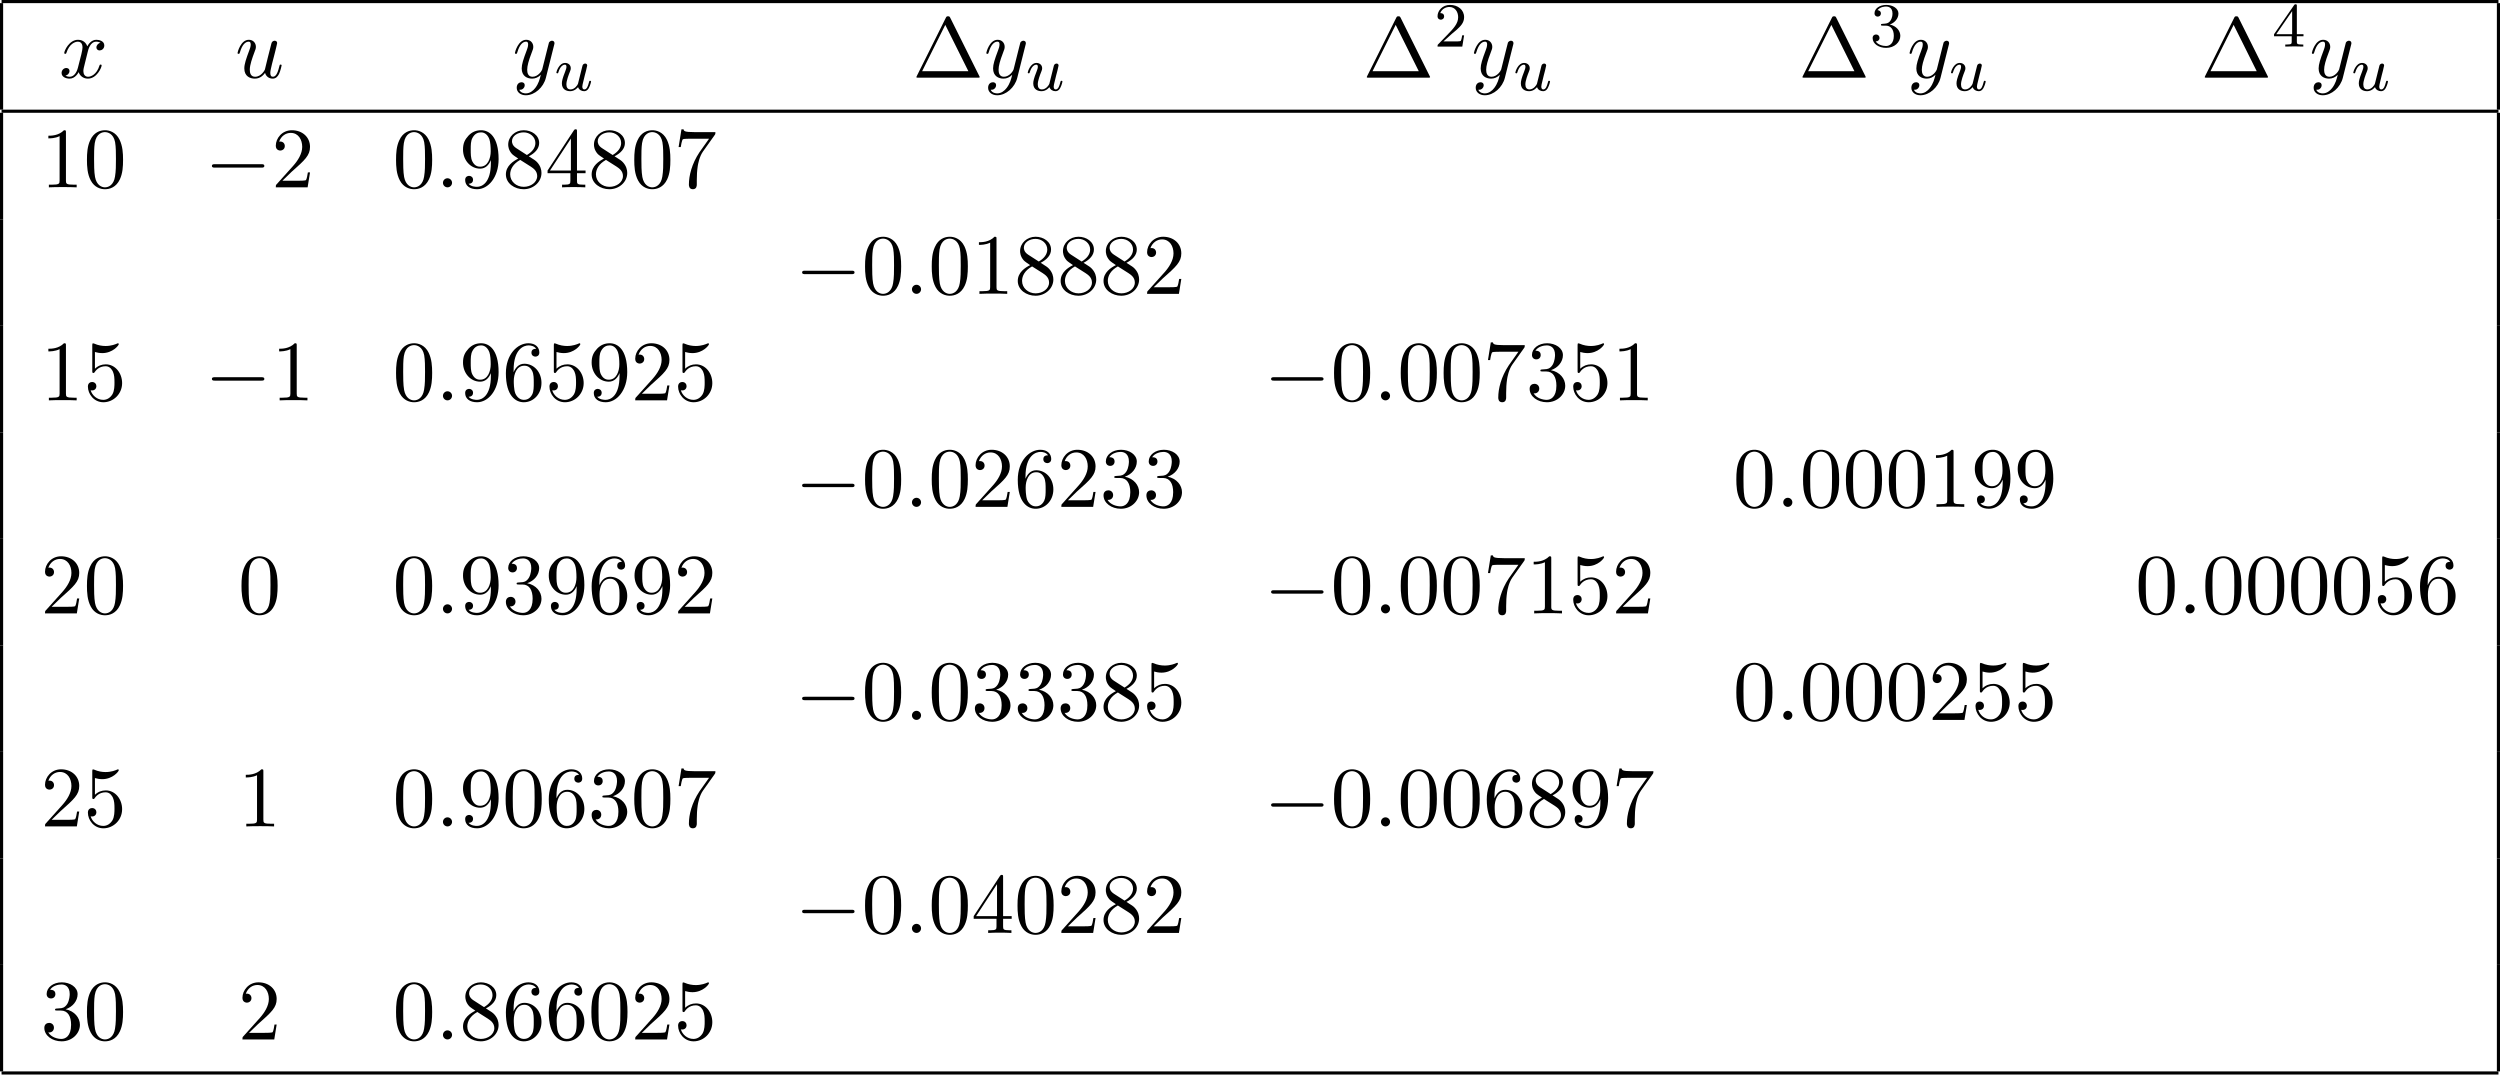 <?xml version='1.0' encoding='UTF-8'?>
<!-- This file was generated by dvisvgm 2.13.3 -->
<svg version='1.1' xmlns='http://www.w3.org/2000/svg' xmlns:xlink='http://www.w3.org/1999/xlink' width='318.016pt' height='136.687pt' viewBox='70.535 57.783 318.016 136.687'>
<defs>
<path id='g0-0' d='M7.189-2.509C7.375-2.509 7.571-2.509 7.571-2.727S7.375-2.945 7.189-2.945H1.287C1.102-2.945 .905-2.945 .905-2.727S1.102-2.509 1.287-2.509H7.189Z'/>
<path id='g2-58' d='M2.095-.578C2.095-.895 1.833-1.156 1.516-1.156S.938-.895 .938-.578S1.2 0 1.516 0S2.095-.262 2.095-.578Z'/>
<path id='g2-117' d='M3.818-.611C3.938-.164 4.32 .12 4.789 .12C5.171 .12 5.422-.131 5.596-.48C5.782-.873 5.924-1.538 5.924-1.56C5.924-1.669 5.825-1.669 5.793-1.669C5.684-1.669 5.673-1.625 5.64-1.473C5.487-.862 5.28-.12 4.822-.12C4.593-.12 4.484-.262 4.484-.622C4.484-.862 4.615-1.375 4.702-1.756L5.007-2.935C5.04-3.098 5.149-3.513 5.193-3.676C5.247-3.927 5.356-4.342 5.356-4.407C5.356-4.604 5.204-4.702 5.04-4.702C4.985-4.702 4.702-4.691 4.615-4.32C4.407-3.524 3.927-1.615 3.796-1.036C3.785-.993 3.349-.12 2.553-.12C1.985-.12 1.876-.611 1.876-1.015C1.876-1.625 2.182-2.487 2.465-3.24C2.596-3.567 2.651-3.72 2.651-3.927C2.651-4.418 2.302-4.822 1.756-4.822C.72-4.822 .316-3.24 .316-3.142C.316-3.033 .425-3.033 .447-3.033C.556-3.033 .567-3.055 .622-3.229C.895-4.178 1.309-4.582 1.724-4.582C1.822-4.582 1.996-4.571 1.996-4.222C1.996-3.96 1.876-3.644 1.811-3.48C1.407-2.4 1.178-1.724 1.178-1.189C1.178-.153 1.931 .12 2.52 .12C3.24 .12 3.633-.371 3.818-.611Z'/>
<path id='g2-120' d='M3.644-3.295C3.709-3.578 3.96-4.582 4.724-4.582C4.778-4.582 5.04-4.582 5.269-4.44C4.964-4.385 4.745-4.113 4.745-3.851C4.745-3.676 4.865-3.469 5.16-3.469C5.4-3.469 5.749-3.665 5.749-4.102C5.749-4.669 5.105-4.822 4.735-4.822C4.102-4.822 3.72-4.244 3.589-3.993C3.316-4.713 2.727-4.822 2.411-4.822C1.276-4.822 .655-3.415 .655-3.142C.655-3.033 .764-3.033 .785-3.033C.873-3.033 .905-3.055 .927-3.153C1.298-4.309 2.018-4.582 2.389-4.582C2.596-4.582 2.978-4.484 2.978-3.851C2.978-3.513 2.793-2.782 2.389-1.255C2.215-.578 1.833-.12 1.353-.12C1.287-.12 1.036-.12 .807-.262C1.08-.316 1.32-.545 1.32-.851C1.32-1.145 1.08-1.233 .916-1.233C.589-1.233 .316-.949 .316-.6C.316-.098 .862 .12 1.342 .12C2.062 .12 2.455-.644 2.487-.709C2.618-.305 3.011 .12 3.665 .12C4.789 .12 5.411-1.287 5.411-1.56C5.411-1.669 5.313-1.669 5.28-1.669C5.182-1.669 5.16-1.625 5.138-1.549C4.778-.382 4.036-.12 3.687-.12C3.262-.12 3.087-.469 3.087-.84C3.087-1.08 3.153-1.32 3.273-1.8L3.644-3.295Z'/>
<path id='g2-121' d='M5.302-4.156C5.345-4.309 5.345-4.331 5.345-4.407C5.345-4.604 5.193-4.702 5.029-4.702C4.92-4.702 4.745-4.636 4.647-4.473C4.625-4.418 4.538-4.08 4.495-3.884C4.418-3.6 4.342-3.305 4.276-3.011L3.785-1.047C3.742-.884 3.273-.12 2.553-.12C1.996-.12 1.876-.6 1.876-1.004C1.876-1.505 2.062-2.182 2.433-3.142C2.607-3.589 2.651-3.709 2.651-3.927C2.651-4.418 2.302-4.822 1.756-4.822C.72-4.822 .316-3.24 .316-3.142C.316-3.033 .425-3.033 .447-3.033C.556-3.033 .567-3.055 .622-3.229C.916-4.255 1.353-4.582 1.724-4.582C1.811-4.582 1.996-4.582 1.996-4.233C1.996-3.96 1.887-3.676 1.811-3.469C1.375-2.313 1.178-1.691 1.178-1.178C1.178-.207 1.865 .12 2.509 .12C2.935 .12 3.305-.065 3.611-.371C3.469 .196 3.338 .731 2.902 1.309C2.618 1.68 2.204 1.996 1.702 1.996C1.549 1.996 1.058 1.964 .873 1.538C1.047 1.538 1.189 1.538 1.342 1.407C1.451 1.309 1.56 1.167 1.56 .96C1.56 .622 1.265 .578 1.156 .578C.905 .578 .545 .753 .545 1.287C.545 1.833 1.025 2.236 1.702 2.236C2.825 2.236 3.949 1.244 4.255 .011L5.302-4.156Z'/>
<path id='g3-50' d='M2.248-1.626C2.375-1.745 2.71-2.008 2.837-2.12C3.332-2.574 3.802-3.013 3.802-3.738C3.802-4.686 3.005-5.3 2.008-5.3C1.052-5.3 .422-4.575 .422-3.866C.422-3.475 .733-3.419 .845-3.419C1.012-3.419 1.259-3.539 1.259-3.842C1.259-4.256 .861-4.256 .765-4.256C.996-4.838 1.53-5.037 1.921-5.037C2.662-5.037 3.045-4.407 3.045-3.738C3.045-2.909 2.463-2.303 1.522-1.339L.518-.303C.422-.215 .422-.199 .422 0H3.571L3.802-1.427H3.555C3.531-1.267 3.467-.869 3.371-.717C3.324-.654 2.718-.654 2.59-.654H1.172L2.248-1.626Z'/>
<path id='g3-51' d='M2.016-2.662C2.646-2.662 3.045-2.2 3.045-1.363C3.045-.367 2.479-.072 2.056-.072C1.618-.072 1.02-.231 .741-.654C1.028-.654 1.227-.837 1.227-1.1C1.227-1.355 1.044-1.538 .789-1.538C.574-1.538 .351-1.403 .351-1.084C.351-.327 1.164 .167 2.072 .167C3.132 .167 3.873-.566 3.873-1.363C3.873-2.024 3.347-2.63 2.534-2.805C3.164-3.029 3.634-3.571 3.634-4.208S2.917-5.3 2.088-5.3C1.235-5.3 .59-4.838 .59-4.232C.59-3.937 .789-3.81 .996-3.81C1.243-3.81 1.403-3.985 1.403-4.216C1.403-4.511 1.148-4.623 .972-4.631C1.307-5.069 1.921-5.093 2.064-5.093C2.271-5.093 2.877-5.029 2.877-4.208C2.877-3.65 2.646-3.316 2.534-3.188C2.295-2.941 2.112-2.925 1.626-2.893C1.474-2.885 1.411-2.877 1.411-2.774C1.411-2.662 1.482-2.662 1.618-2.662H2.016Z'/>
<path id='g3-52' d='M3.14-5.157C3.14-5.316 3.14-5.38 2.973-5.38C2.869-5.38 2.861-5.372 2.782-5.26L.239-1.57V-1.307H2.487V-.646C2.487-.351 2.463-.263 1.849-.263H1.666V0C2.343-.024 2.359-.024 2.813-.024S3.284-.024 3.961 0V-.263H3.778C3.164-.263 3.14-.351 3.14-.646V-1.307H3.985V-1.57H3.14V-5.157ZM2.542-4.511V-1.57H.518L2.542-4.511Z'/>
<path id='g4-1' d='M4.822-7.615C4.745-7.756 4.724-7.811 4.538-7.811S4.331-7.756 4.255-7.615L.567-.218C.513-.12 .513-.098 .513-.087C.513 0 .578 0 .753 0H8.324C8.498 0 8.564 0 8.564-.087C8.564-.098 8.564-.12 8.509-.218L4.822-7.615ZM4.189-6.72L7.124-.829H1.244L4.189-6.72Z'/>
<path id='g4-48' d='M5.018-3.491C5.018-4.364 4.964-5.236 4.582-6.044C4.08-7.091 3.185-7.265 2.727-7.265C2.073-7.265 1.276-6.982 .829-5.967C.48-5.215 .425-4.364 .425-3.491C.425-2.673 .469-1.691 .916-.862C1.385 .022 2.182 .24 2.716 .24C3.305 .24 4.135 .011 4.615-1.025C4.964-1.778 5.018-2.629 5.018-3.491ZM2.716 0C2.291 0 1.647-.273 1.451-1.32C1.331-1.975 1.331-2.978 1.331-3.622C1.331-4.32 1.331-5.04 1.418-5.629C1.625-6.927 2.444-7.025 2.716-7.025C3.076-7.025 3.796-6.829 4.004-5.749C4.113-5.138 4.113-4.309 4.113-3.622C4.113-2.804 4.113-2.062 3.993-1.364C3.829-.327 3.207 0 2.716 0Z'/>
<path id='g4-49' d='M3.207-6.982C3.207-7.244 3.207-7.265 2.956-7.265C2.28-6.567 1.32-6.567 .971-6.567V-6.229C1.189-6.229 1.833-6.229 2.4-6.513V-.862C2.4-.469 2.367-.338 1.385-.338H1.036V0C1.418-.033 2.367-.033 2.804-.033S4.189-.033 4.571 0V-.338H4.222C3.24-.338 3.207-.458 3.207-.862V-6.982Z'/>
<path id='g4-50' d='M1.385-.84L2.542-1.964C4.244-3.469 4.898-4.058 4.898-5.149C4.898-6.393 3.916-7.265 2.585-7.265C1.353-7.265 .545-6.262 .545-5.291C.545-4.68 1.091-4.68 1.124-4.68C1.309-4.68 1.691-4.811 1.691-5.258C1.691-5.542 1.495-5.825 1.113-5.825C1.025-5.825 1.004-5.825 .971-5.815C1.222-6.524 1.811-6.927 2.444-6.927C3.436-6.927 3.905-6.044 3.905-5.149C3.905-4.276 3.36-3.415 2.76-2.738L.665-.404C.545-.284 .545-.262 .545 0H4.593L4.898-1.898H4.625C4.571-1.571 4.495-1.091 4.385-.927C4.309-.84 3.589-.84 3.349-.84H1.385Z'/>
<path id='g4-51' d='M3.164-3.84C4.058-4.135 4.691-4.898 4.691-5.76C4.691-6.655 3.731-7.265 2.684-7.265C1.582-7.265 .753-6.611 .753-5.782C.753-5.422 .993-5.215 1.309-5.215C1.647-5.215 1.865-5.455 1.865-5.771C1.865-6.316 1.353-6.316 1.189-6.316C1.527-6.851 2.247-6.993 2.64-6.993C3.087-6.993 3.687-6.753 3.687-5.771C3.687-5.64 3.665-5.007 3.382-4.527C3.055-4.004 2.684-3.971 2.411-3.96C2.324-3.949 2.062-3.927 1.985-3.927C1.898-3.916 1.822-3.905 1.822-3.796C1.822-3.676 1.898-3.676 2.084-3.676H2.564C3.458-3.676 3.862-2.935 3.862-1.865C3.862-.382 3.109-.065 2.629-.065C2.16-.065 1.342-.251 .96-.895C1.342-.84 1.68-1.08 1.68-1.495C1.68-1.887 1.385-2.105 1.069-2.105C.807-2.105 .458-1.953 .458-1.473C.458-.48 1.473 .24 2.662 .24C3.993 .24 4.985-.753 4.985-1.865C4.985-2.76 4.298-3.611 3.164-3.84Z'/>
<path id='g4-52' d='M3.207-1.8V-.851C3.207-.458 3.185-.338 2.378-.338H2.149V0C2.596-.033 3.164-.033 3.622-.033S4.658-.033 5.105 0V-.338H4.876C4.069-.338 4.047-.458 4.047-.851V-1.8H5.138V-2.138H4.047V-7.102C4.047-7.32 4.047-7.385 3.873-7.385C3.775-7.385 3.742-7.385 3.655-7.255L.305-2.138V-1.8H3.207ZM3.273-2.138H.611L3.273-6.207V-2.138Z'/>
<path id='g4-53' d='M4.898-2.193C4.898-3.491 4.004-4.582 2.825-4.582C2.302-4.582 1.833-4.407 1.44-4.025V-6.153C1.658-6.087 2.018-6.011 2.367-6.011C3.709-6.011 4.473-7.004 4.473-7.145C4.473-7.211 4.44-7.265 4.364-7.265C4.353-7.265 4.331-7.265 4.276-7.233C4.058-7.135 3.524-6.916 2.793-6.916C2.356-6.916 1.855-6.993 1.342-7.222C1.255-7.255 1.233-7.255 1.211-7.255C1.102-7.255 1.102-7.167 1.102-6.993V-3.764C1.102-3.567 1.102-3.48 1.255-3.48C1.331-3.48 1.353-3.513 1.396-3.578C1.516-3.753 1.92-4.342 2.804-4.342C3.371-4.342 3.644-3.84 3.731-3.644C3.905-3.24 3.927-2.815 3.927-2.269C3.927-1.887 3.927-1.233 3.665-.775C3.404-.349 3-.065 2.498-.065C1.702-.065 1.08-.644 .895-1.287C.927-1.276 .96-1.265 1.08-1.265C1.44-1.265 1.625-1.538 1.625-1.8S1.44-2.335 1.08-2.335C.927-2.335 .545-2.258 .545-1.756C.545-.818 1.298 .24 2.52 .24C3.785 .24 4.898-.807 4.898-2.193Z'/>
<path id='g4-54' d='M1.44-3.578V-3.84C1.44-6.6 2.793-6.993 3.349-6.993C3.611-6.993 4.069-6.927 4.309-6.556C4.145-6.556 3.709-6.556 3.709-6.065C3.709-5.727 3.971-5.564 4.211-5.564C4.385-5.564 4.713-5.662 4.713-6.087C4.713-6.742 4.233-7.265 3.327-7.265C1.931-7.265 .458-5.858 .458-3.447C.458-.535 1.724 .24 2.738 .24C3.949 .24 4.985-.785 4.985-2.225C4.985-3.611 4.015-4.658 2.804-4.658C2.062-4.658 1.658-4.102 1.44-3.578ZM2.738-.065C2.051-.065 1.724-.72 1.658-.884C1.462-1.396 1.462-2.269 1.462-2.465C1.462-3.316 1.811-4.407 2.793-4.407C2.967-4.407 3.469-4.407 3.807-3.731C4.004-3.327 4.004-2.771 4.004-2.236C4.004-1.713 4.004-1.167 3.818-.775C3.491-.12 2.989-.065 2.738-.065Z'/>
<path id='g4-55' d='M5.193-6.644C5.291-6.775 5.291-6.796 5.291-7.025H2.64C1.309-7.025 1.287-7.167 1.244-7.375H.971L.611-5.127H.884C.916-5.302 1.015-5.989 1.156-6.12C1.233-6.185 2.084-6.185 2.225-6.185H4.484C4.364-6.011 3.502-4.822 3.262-4.462C2.28-2.989 1.92-1.473 1.92-.36C1.92-.251 1.92 .24 2.422 .24S2.924-.251 2.924-.36V-.916C2.924-1.516 2.956-2.116 3.044-2.705C3.087-2.956 3.24-3.895 3.72-4.571L5.193-6.644Z'/>
<path id='g4-56' d='M1.778-4.985C1.276-5.313 1.233-5.684 1.233-5.869C1.233-6.535 1.942-6.993 2.716-6.993C3.513-6.993 4.211-6.425 4.211-5.64C4.211-5.018 3.785-4.495 3.131-4.113L1.778-4.985ZM3.371-3.949C4.156-4.353 4.691-4.92 4.691-5.64C4.691-6.644 3.72-7.265 2.727-7.265C1.636-7.265 .753-6.458 .753-5.444C.753-5.247 .775-4.756 1.233-4.244C1.353-4.113 1.756-3.84 2.029-3.655C1.396-3.338 .458-2.727 .458-1.647C.458-.491 1.571 .24 2.716 .24C3.949 .24 4.985-.665 4.985-1.833C4.985-2.225 4.865-2.716 4.451-3.175C4.244-3.404 4.069-3.513 3.371-3.949ZM2.28-3.491L3.622-2.64C3.927-2.433 4.44-2.105 4.44-1.44C4.44-.633 3.622-.065 2.727-.065C1.789-.065 1.004-.742 1.004-1.647C1.004-2.28 1.353-2.978 2.28-3.491Z'/>
<path id='g4-57' d='M4.004-3.469V-3.12C4.004-.567 2.869-.065 2.236-.065C2.051-.065 1.462-.087 1.167-.458C1.647-.458 1.735-.775 1.735-.96C1.735-1.298 1.473-1.462 1.233-1.462C1.058-1.462 .731-1.364 .731-.938C.731-.207 1.32 .24 2.247 .24C3.655 .24 4.985-1.244 4.985-3.589C4.985-6.524 3.731-7.265 2.76-7.265C2.16-7.265 1.625-7.069 1.156-6.578C.709-6.087 .458-5.629 .458-4.811C.458-3.447 1.418-2.378 2.64-2.378C3.305-2.378 3.753-2.836 4.004-3.469ZM2.651-2.629C2.476-2.629 1.975-2.629 1.636-3.316C1.44-3.72 1.44-4.265 1.44-4.8C1.44-5.389 1.44-5.902 1.669-6.305C1.964-6.851 2.378-6.993 2.76-6.993C3.262-6.993 3.622-6.622 3.807-6.131C3.938-5.782 3.982-5.095 3.982-4.593C3.982-3.687 3.611-2.629 2.651-2.629Z'/>
<path id='g1-117' d='M2.989-.869C2.949-.717 2.574-.143 2.04-.143C1.65-.143 1.514-.43 1.514-.789C1.514-1.259 1.793-1.977 1.969-2.423C2.048-2.622 2.072-2.694 2.072-2.837C2.072-3.276 1.722-3.515 1.355-3.515C.566-3.515 .239-2.391 .239-2.295C.239-2.224 .295-2.192 .359-2.192C.462-2.192 .47-2.24 .494-2.319C.701-3.029 1.052-3.292 1.331-3.292C1.451-3.292 1.522-3.212 1.522-3.029S1.451-2.662 1.347-2.383C1.012-1.538 .94-1.196 .94-.909C.94-.128 1.53 .08 2 .08C2.598 .08 2.965-.399 2.997-.438C3.124-.064 3.483 .08 3.77 .08C4.144 .08 4.328-.239 4.384-.359C4.543-.646 4.655-1.108 4.655-1.14C4.655-1.188 4.623-1.243 4.527-1.243S4.415-1.203 4.368-.996C4.264-.598 4.121-.143 3.794-.143C3.61-.143 3.539-.295 3.539-.518C3.539-.654 3.61-.925 3.658-1.124S3.826-1.801 3.858-1.945L4.017-2.55C4.065-2.766 4.16-3.14 4.16-3.188C4.16-3.387 4.001-3.435 3.905-3.435C3.794-3.435 3.618-3.363 3.563-3.172L2.989-.869Z'/>
</defs>
<g id='page1'>
<rect x='70.735' y='57.783' height='.399' width='317.618'/>
<rect x='70.535' y='58.182' height='13.549' width='.399'/>
<use x='78.053' y='67.666' xlink:href='#g2-120'/>
<use x='100.435' y='67.666' xlink:href='#g2-117'/>
<use x='135.721' y='67.666' xlink:href='#g2-121'/>
<use x='141.07' y='69.303' xlink:href='#g1-117'/>
<use x='186.593' y='67.666' xlink:href='#g4-1'/>
<use x='195.684' y='67.666' xlink:href='#g2-121'/>
<use x='201.032' y='69.303' xlink:href='#g1-117'/>
<use x='243.886' y='67.666' xlink:href='#g4-1'/>
<use x='252.977' y='63.707' xlink:href='#g3-50'/>
<use x='257.71' y='67.666' xlink:href='#g2-121'/>
<use x='263.058' y='69.303' xlink:href='#g1-117'/>
<use x='299.304' y='67.666' xlink:href='#g4-1'/>
<use x='308.395' y='63.707' xlink:href='#g3-51'/>
<use x='313.127' y='67.666' xlink:href='#g2-121'/>
<use x='318.475' y='69.303' xlink:href='#g1-117'/>
<use x='350.479' y='67.666' xlink:href='#g4-1'/>
<use x='359.569' y='63.707' xlink:href='#g3-52'/>
<use x='364.302' y='67.666' xlink:href='#g2-121'/>
<use x='369.65' y='69.303' xlink:href='#g1-117'/>
<rect x='388.153' y='58.182' height='13.549' width='.399'/>
<rect x='70.735' y='71.731' height='.399' width='317.618'/>
<rect x='70.535' y='72.129' height='13.549' width='.399'/>
<use x='75.716' y='81.614' xlink:href='#g4-49'/>
<use x='81.171' y='81.614' xlink:href='#g4-48'/>
<use x='96.588' y='81.614' xlink:href='#g0-0'/>
<use x='105.073' y='81.614' xlink:href='#g4-50'/>
<use x='120.49' y='81.614' xlink:href='#g4-48'/>
<use x='125.944' y='81.614' xlink:href='#g2-58'/>
<use x='128.975' y='81.614' xlink:href='#g4-57'/>
<use x='134.429' y='81.614' xlink:href='#g4-56'/>
<use x='139.884' y='81.614' xlink:href='#g4-52'/>
<use x='145.338' y='81.614' xlink:href='#g4-56'/>
<use x='150.793' y='81.614' xlink:href='#g4-48'/>
<use x='156.248' y='81.614' xlink:href='#g4-55'/>
<rect x='388.153' y='72.129' height='13.549' width='.399'/>
<rect x='70.535' y='85.679' height='13.549' width='.399'/>
<use x='171.665' y='95.163' xlink:href='#g0-0'/>
<use x='180.15' y='95.163' xlink:href='#g4-48'/>
<use x='185.604' y='95.163' xlink:href='#g2-58'/>
<use x='188.634' y='95.163' xlink:href='#g4-48'/>
<use x='194.089' y='95.163' xlink:href='#g4-49'/>
<use x='199.544' y='95.163' xlink:href='#g4-56'/>
<use x='204.998' y='95.163' xlink:href='#g4-56'/>
<use x='210.453' y='95.163' xlink:href='#g4-56'/>
<use x='215.907' y='95.163' xlink:href='#g4-50'/>
<rect x='388.153' y='85.679' height='13.549' width='.399'/>
<rect x='70.535' y='99.228' height='13.549' width='.399'/>
<use x='75.716' y='108.712' xlink:href='#g4-49'/>
<use x='81.171' y='108.712' xlink:href='#g4-53'/>
<use x='96.588' y='108.712' xlink:href='#g0-0'/>
<use x='105.073' y='108.712' xlink:href='#g4-49'/>
<use x='120.49' y='108.712' xlink:href='#g4-48'/>
<use x='125.944' y='108.712' xlink:href='#g2-58'/>
<use x='128.975' y='108.712' xlink:href='#g4-57'/>
<use x='134.429' y='108.712' xlink:href='#g4-54'/>
<use x='139.884' y='108.712' xlink:href='#g4-53'/>
<use x='145.338' y='108.712' xlink:href='#g4-57'/>
<use x='150.793' y='108.712' xlink:href='#g4-50'/>
<use x='156.248' y='108.712' xlink:href='#g4-53'/>
<use x='231.324' y='108.712' xlink:href='#g0-0'/>
<use x='239.809' y='108.712' xlink:href='#g4-48'/>
<use x='245.264' y='108.712' xlink:href='#g2-58'/>
<use x='248.294' y='108.712' xlink:href='#g4-48'/>
<use x='253.749' y='108.712' xlink:href='#g4-48'/>
<use x='259.203' y='108.712' xlink:href='#g4-55'/>
<use x='264.658' y='108.712' xlink:href='#g4-51'/>
<use x='270.112' y='108.712' xlink:href='#g4-53'/>
<use x='275.567' y='108.712' xlink:href='#g4-49'/>
<rect x='388.153' y='99.228' height='13.549' width='.399'/>
<rect x='70.535' y='112.777' height='13.549' width='.399'/>
<use x='171.665' y='122.261' xlink:href='#g0-0'/>
<use x='180.15' y='122.261' xlink:href='#g4-48'/>
<use x='185.604' y='122.261' xlink:href='#g2-58'/>
<use x='188.634' y='122.261' xlink:href='#g4-48'/>
<use x='194.089' y='122.261' xlink:href='#g4-50'/>
<use x='199.544' y='122.261' xlink:href='#g4-54'/>
<use x='204.998' y='122.261' xlink:href='#g4-50'/>
<use x='210.453' y='122.261' xlink:href='#g4-51'/>
<use x='215.907' y='122.261' xlink:href='#g4-51'/>
<use x='290.984' y='122.261' xlink:href='#g4-48'/>
<use x='296.439' y='122.261' xlink:href='#g2-58'/>
<use x='299.469' y='122.261' xlink:href='#g4-48'/>
<use x='304.923' y='122.261' xlink:href='#g4-48'/>
<use x='310.378' y='122.261' xlink:href='#g4-48'/>
<use x='315.833' y='122.261' xlink:href='#g4-49'/>
<use x='321.287' y='122.261' xlink:href='#g4-57'/>
<use x='326.742' y='122.261' xlink:href='#g4-57'/>
<rect x='388.153' y='112.777' height='13.549' width='.399'/>
<rect x='70.535' y='126.326' height='13.549' width='.399'/>
<use x='75.716' y='135.811' xlink:href='#g4-50'/>
<use x='81.171' y='135.811' xlink:href='#g4-48'/>
<use x='100.83' y='135.811' xlink:href='#g4-48'/>
<use x='120.49' y='135.811' xlink:href='#g4-48'/>
<use x='125.944' y='135.811' xlink:href='#g2-58'/>
<use x='128.975' y='135.811' xlink:href='#g4-57'/>
<use x='134.429' y='135.811' xlink:href='#g4-51'/>
<use x='139.884' y='135.811' xlink:href='#g4-57'/>
<use x='145.338' y='135.811' xlink:href='#g4-54'/>
<use x='150.793' y='135.811' xlink:href='#g4-57'/>
<use x='156.248' y='135.811' xlink:href='#g4-50'/>
<use x='231.324' y='135.811' xlink:href='#g0-0'/>
<use x='239.809' y='135.811' xlink:href='#g4-48'/>
<use x='245.264' y='135.811' xlink:href='#g2-58'/>
<use x='248.294' y='135.811' xlink:href='#g4-48'/>
<use x='253.749' y='135.811' xlink:href='#g4-48'/>
<use x='259.203' y='135.811' xlink:href='#g4-55'/>
<use x='264.658' y='135.811' xlink:href='#g4-49'/>
<use x='270.112' y='135.811' xlink:href='#g4-53'/>
<use x='275.567' y='135.811' xlink:href='#g4-50'/>
<use x='342.159' y='135.811' xlink:href='#g4-48'/>
<use x='347.613' y='135.811' xlink:href='#g2-58'/>
<use x='350.644' y='135.811' xlink:href='#g4-48'/>
<use x='356.098' y='135.811' xlink:href='#g4-48'/>
<use x='361.553' y='135.811' xlink:href='#g4-48'/>
<use x='367.007' y='135.811' xlink:href='#g4-48'/>
<use x='372.462' y='135.811' xlink:href='#g4-53'/>
<use x='377.917' y='135.811' xlink:href='#g4-54'/>
<rect x='388.153' y='126.326' height='13.549' width='.399'/>
<rect x='70.535' y='139.875' height='13.549' width='.399'/>
<use x='171.665' y='149.36' xlink:href='#g0-0'/>
<use x='180.15' y='149.36' xlink:href='#g4-48'/>
<use x='185.604' y='149.36' xlink:href='#g2-58'/>
<use x='188.634' y='149.36' xlink:href='#g4-48'/>
<use x='194.089' y='149.36' xlink:href='#g4-51'/>
<use x='199.544' y='149.36' xlink:href='#g4-51'/>
<use x='204.998' y='149.36' xlink:href='#g4-51'/>
<use x='210.453' y='149.36' xlink:href='#g4-56'/>
<use x='215.907' y='149.36' xlink:href='#g4-53'/>
<use x='290.984' y='149.36' xlink:href='#g4-48'/>
<use x='296.439' y='149.36' xlink:href='#g2-58'/>
<use x='299.469' y='149.36' xlink:href='#g4-48'/>
<use x='304.923' y='149.36' xlink:href='#g4-48'/>
<use x='310.378' y='149.36' xlink:href='#g4-48'/>
<use x='315.833' y='149.36' xlink:href='#g4-50'/>
<use x='321.287' y='149.36' xlink:href='#g4-53'/>
<use x='326.742' y='149.36' xlink:href='#g4-53'/>
<rect x='388.153' y='139.875' height='13.549' width='.399'/>
<rect x='70.535' y='153.425' height='13.549' width='.399'/>
<use x='75.716' y='162.909' xlink:href='#g4-50'/>
<use x='81.171' y='162.909' xlink:href='#g4-53'/>
<use x='100.83' y='162.909' xlink:href='#g4-49'/>
<use x='120.49' y='162.909' xlink:href='#g4-48'/>
<use x='125.944' y='162.909' xlink:href='#g2-58'/>
<use x='128.975' y='162.909' xlink:href='#g4-57'/>
<use x='134.429' y='162.909' xlink:href='#g4-48'/>
<use x='139.884' y='162.909' xlink:href='#g4-54'/>
<use x='145.338' y='162.909' xlink:href='#g4-51'/>
<use x='150.793' y='162.909' xlink:href='#g4-48'/>
<use x='156.248' y='162.909' xlink:href='#g4-55'/>
<use x='231.324' y='162.909' xlink:href='#g0-0'/>
<use x='239.809' y='162.909' xlink:href='#g4-48'/>
<use x='245.264' y='162.909' xlink:href='#g2-58'/>
<use x='248.294' y='162.909' xlink:href='#g4-48'/>
<use x='253.749' y='162.909' xlink:href='#g4-48'/>
<use x='259.203' y='162.909' xlink:href='#g4-54'/>
<use x='264.658' y='162.909' xlink:href='#g4-56'/>
<use x='270.112' y='162.909' xlink:href='#g4-57'/>
<use x='275.567' y='162.909' xlink:href='#g4-55'/>
<rect x='388.153' y='153.425' height='13.549' width='.399'/>
<rect x='70.535' y='166.974' height='13.549' width='.399'/>
<use x='171.665' y='176.458' xlink:href='#g0-0'/>
<use x='180.15' y='176.458' xlink:href='#g4-48'/>
<use x='185.604' y='176.458' xlink:href='#g2-58'/>
<use x='188.634' y='176.458' xlink:href='#g4-48'/>
<use x='194.089' y='176.458' xlink:href='#g4-52'/>
<use x='199.544' y='176.458' xlink:href='#g4-48'/>
<use x='204.998' y='176.458' xlink:href='#g4-50'/>
<use x='210.453' y='176.458' xlink:href='#g4-56'/>
<use x='215.907' y='176.458' xlink:href='#g4-50'/>
<rect x='388.153' y='166.974' height='13.549' width='.399'/>
<rect x='70.535' y='180.523' height='13.549' width='.399'/>
<use x='75.716' y='190.007' xlink:href='#g4-51'/>
<use x='81.171' y='190.007' xlink:href='#g4-48'/>
<use x='100.83' y='190.007' xlink:href='#g4-50'/>
<use x='120.49' y='190.007' xlink:href='#g4-48'/>
<use x='125.944' y='190.007' xlink:href='#g2-58'/>
<use x='128.975' y='190.007' xlink:href='#g4-56'/>
<use x='134.429' y='190.007' xlink:href='#g4-54'/>
<use x='139.884' y='190.007' xlink:href='#g4-54'/>
<use x='145.338' y='190.007' xlink:href='#g4-48'/>
<use x='150.793' y='190.007' xlink:href='#g4-50'/>
<use x='156.248' y='190.007' xlink:href='#g4-53'/>
<rect x='388.153' y='180.523' height='13.549' width='.399'/>
<rect x='70.735' y='194.072' height='.399' width='317.618'/>
</g>
</svg><!--Rendered by QuickLaTeX.com-->
